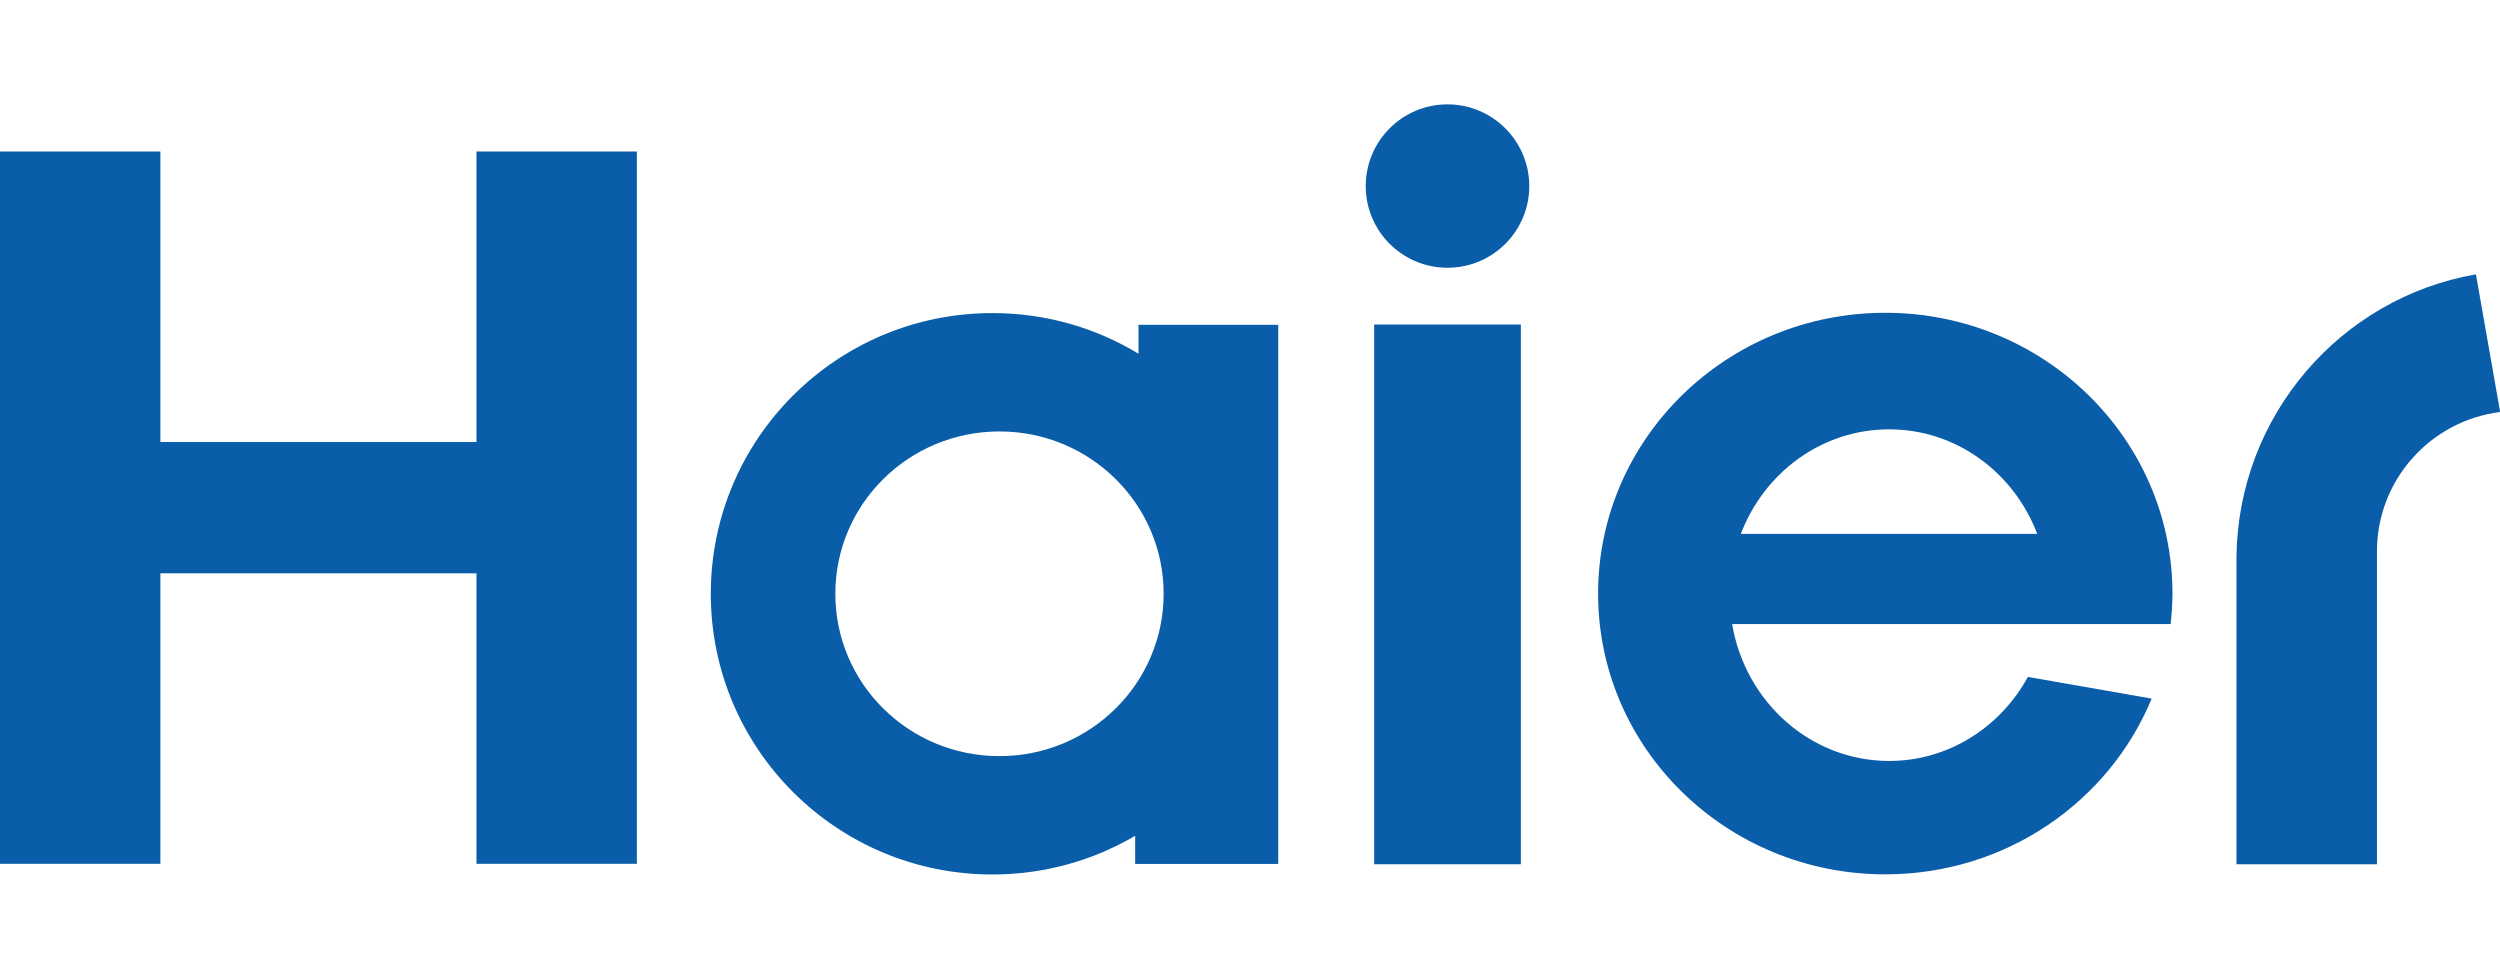 <?xml version="1.0" encoding="UTF-8"?><svg id="Layer_1" xmlns="http://www.w3.org/2000/svg" viewBox="0 0 166.01 65"><defs><style>.cls-1{fill:#095da9;stroke-width:0px;}</style></defs><path class="cls-1" d="M144.14,41.44c.07-.67.12-1.34.12-2.02,0-10.3-8.54-18.65-19.07-18.65s-19.07,8.35-19.07,18.65,8.54,18.64,19.07,18.64c8.01,0,14.86-4.82,17.69-11.67l-8.22-1.44c-1.82,3.33-5.27,5.58-9.21,5.58-5.23,0-9.56-3.93-10.43-9.09h29.12ZM125.45,28.51c4.46,0,8.28,2.87,9.83,6.94h-19.68c1.55-4.07,5.37-6.94,9.85-6.94Z"/><rect class="cls-1" x="91.25" y="21.55" width="9.74" height="35.84"/><path class="cls-1" d="M96.12,6.93c-3.01,0-5.43,2.44-5.43,5.43s2.43,5.42,5.43,5.42,5.43-2.43,5.43-5.42c0-2.99-2.43-5.43-5.43-5.43"/><polygon class="cls-1" points="31.64 10.06 31.64 29.35 10.65 29.35 10.65 10.06 0 10.06 0 57.36 10.65 57.36 10.65 38.07 31.64 38.07 31.64 57.36 42.29 57.36 42.29 10.06 31.64 10.06"/><path class="cls-1" d="M75.6,21.57v1.92c-2.83-1.72-6.15-2.7-9.7-2.7-10.33,0-18.7,8.34-18.7,18.64s8.37,18.64,18.7,18.64c3.46,0,6.7-.94,9.48-2.57v1.87h9.5V21.57h-9.28ZM66.37,50.21c-6.03,0-10.9-4.82-10.9-10.78s4.87-10.78,10.9-10.78,10.9,4.83,10.9,10.78c0,5.95-4.88,10.78-10.9,10.78Z"/><path class="cls-1" d="M164.4,18.22c-8.97,1.56-15.79,9.37-15.89,18.78v20.39h9.33v-20.78c0-4.76,3.58-8.68,8.18-9.25l-1.61-9.15Z"/></svg>